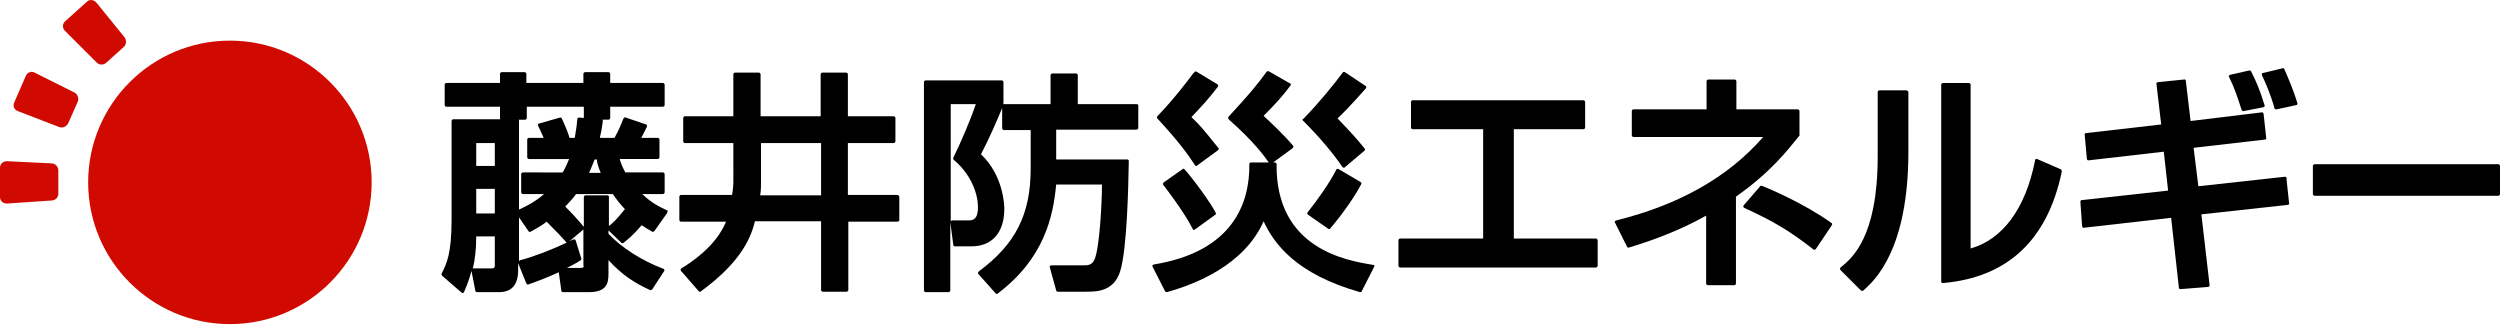 <?xml version="1.0" encoding="utf-8"?>
<!-- Generator: Adobe Illustrator 21.1.0, SVG Export Plug-In . SVG Version: 6.00 Build 0)  -->
<svg version="1.1" id="レイヤー_1" xmlns="http://www.w3.org/2000/svg" xmlns:xlink="http://www.w3.org/1999/xlink" x="0px"
	 y="0px" width="578.5px" height="75.1px" viewBox="0 0 578.5 75.1" style="enable-background:new 0 0 578.5 75.1;"
	 xml:space="preserve">
<style type="text/css">
	.st0{fill:#D00A00;}
</style>
<g>
	<path class="st0" d="M20.4,42.2c0,18.1,14.7,32.8,32.8,32.8c18.1,0,32.8-14.7,32.8-32.8c0-18.1-14.7-32.8-32.8-32.8
		C35.1,9.4,20.4,24.1,20.4,42.2"/>
	<path class="st0" d="M1.6,47.1c-0.9,0-1.6-0.6-1.6-1.5v-6.8c0-0.9,0.7-1.5,1.6-1.5l10.3,0.5c0.9,0,1.6,0.8,1.6,1.6v5.4
		c0,0.9-0.7,1.6-1.6,1.6L1.6,47.1z"/>
	<path class="st0" d="M4.1,25.7c-0.8-0.3-1.2-1.2-0.8-2L6,17.5c0.4-0.8,1.3-1.1,2-0.7l9.2,4.6c0.8,0.4,1.1,1.4,0.8,2.1l-2.2,5
		c-0.4,0.8-1.3,1.2-2.1,0.9L4.1,25.7z"/>
	<path class="st0" d="M15,7.1c-0.6-0.6-0.6-1.6,0.1-2.2l5-4.5c0.6-0.6,1.6-0.5,2.2,0.2l6.5,8c0.5,0.7,0.5,1.7-0.2,2.3l-4,3.6
		c-0.6,0.6-1.7,0.6-2.3-0.1L15,7.1z"/>
	<g>
		<path d="M154.4,48.7c-1.5-0.7-3.5-1.6-5.8-3.8h4.8c0.2,0,0.4-0.2,0.4-0.4v-4.2c0-0.2-0.2-0.4-0.4-0.4h-8.7
			c-0.7-1.3-1.1-2.3-1.3-3.1h8.8c0.2,0,0.4-0.2,0.4-0.4v-4.1c0-0.2-0.2-0.4-0.4-0.4h-3.8c0.5-1,0.7-1.3,1.3-2.6c0-0.1,0-0.2,0-0.3
			s-0.1-0.2-0.2-0.2l-4.7-1.6c-0.2-0.1-0.4,0-0.5,0.2l-0.2,0.4c-0.3,0.8-0.8,2.1-1.9,4.1h-3.4c0.3-1.2,0.5-2.3,0.7-3.9
			c0-0.1,0-0.2-0.1-0.3c0,0,0,0,0,0h1.4c0.2,0,0.4-0.2,0.4-0.4v-2.6h12.2c0.2,0,0.4-0.2,0.4-0.4v-4.7c0-0.2-0.2-0.4-0.4-0.4h-12.2
			v-2.1c0-0.2-0.2-0.4-0.4-0.4h-5.4c-0.2,0-0.4,0.2-0.4,0.4v2.1h-13.2v-2.1c0-0.2-0.2-0.4-0.4-0.4h-5.3c-0.2,0-0.4,0.2-0.4,0.4v2.1
			h-12.4c-0.2,0-0.4,0.2-0.4,0.4v4.7c0,0.2,0.2,0.4,0.4,0.4h12.4v2.6c0,0.1,0,0.2,0.1,0.3h-10.9c-0.2,0-0.4,0.2-0.4,0.4v22.6
			c0,8.1-1.1,10.3-2.3,12.7c-0.1,0.2,0,0.3,0.1,0.5l4.5,3.9c0.1,0.1,0.2,0.1,0.2,0.1c0,0,0.1,0,0.1,0c0.1,0,0.2-0.1,0.3-0.2l0-0.1
			c0.4-0.9,1.1-2.5,1.7-4.8l0.9,4.6c0,0.2,0.2,0.3,0.4,0.3h5.1c2.9,0,4.4-1.7,4.4-5.1v-1.7c0,0,0,0.1,0,0.1l1.9,4.7
			c0.1,0.2,0.3,0.3,0.5,0.2c1.2-0.4,4.2-1.5,7-2.8l0.6,4.3c0,0.2,0.2,0.3,0.4,0.3h6c4.1,0,4.5-2.1,4.5-4.2v-3.2
			c3.3,3.6,6.3,5.4,9.6,6.9c0.2,0.1,0.4,0,0.5-0.1l2.8-4.3c0.1-0.1,0.1-0.2,0-0.3c0-0.1-0.1-0.2-0.2-0.2c-5-1.9-9.7-4.9-12.7-8.1
			v-0.8l3,2.9c0.1,0.1,0.4,0.1,0.5,0l0.1-0.1c1.1-0.9,2.1-1.7,4.1-4c1,0.7,1.5,1,2.4,1.5c0.2,0.1,0.4,0,0.5-0.1l2.9-4.1
			c0.1-0.1,0.1-0.2,0.1-0.3C154.6,48.8,154.5,48.7,154.4,48.7z M135.1,61.6c0,0.1,0,0.4-0.8,0.4h-3.1c1.2-0.6,2.3-1.2,3.2-1.8
			c0.1-0.1,0.2-0.3,0.1-0.4l-1.3-4.2c0-0.1-0.1-0.2-0.2-0.2c-0.1,0-0.2,0-0.3,0c-0.3,0.1-0.6,0.3-0.9,0.4l3.2-2.7V61.6z M110.2,38.4
			v-5.3h4.3v5.3H110.2z M114.5,43.7v5.7h-4.3v-5.7H114.5z M121.5,27.7c0.2,0,0.4-0.2,0.4-0.4v-2.6h13.2v2.6l-1.1-0.1
			c-0.2,0-0.4,0.1-0.4,0.3c-0.1,1.2-0.2,2.1-0.6,4.4h-1.2c-0.5-1.6-1.1-3-1.8-4.5c-0.1-0.2-0.3-0.2-0.4-0.2l-4.9,1.4
			c-0.1,0-0.2,0.1-0.2,0.2c0,0.1,0,0.2,0,0.3l0.3,0.6c0.4,0.8,0.6,1.3,1,2.2h-3.4c-0.2,0-0.4,0.2-0.4,0.4v4.1c0,0.2,0.2,0.4,0.4,0.4
			h9.3c-0.6,1.4-0.9,2.1-1.5,3.1H121c-0.2,0-0.4,0.2-0.4,0.4v4.2c0,0.2,0.2,0.4,0.4,0.4h4.9c-2.2,1.9-4.1,2.8-5.8,3.6V28
			c0-0.1,0-0.2-0.1-0.3H121.5z M139,40h-2.7c0.7-1.5,1-2.4,1.3-3.1h0.5C138.2,37.8,138.4,38.5,139,40z M110.2,54.7h4.3v6.8
			c0,0.4-0.2,0.6-0.6,0.6h-4.3c-0.1,0-0.1,0-0.2,0.1C109.9,60.2,110.2,57.7,110.2,54.7z M120.1,60.4c0,0,0,0.1,0,0.1V50.3l2.2,3.2
			c0.1,0.2,0.3,0.2,0.5,0.1l0.2-0.1c1-0.6,2.1-1.1,3.5-2.2c2.6,2.6,3.6,3.7,4.4,4.6l0.1,0.1c0,0.1,0.1,0.1,0.2,0.1
			c-3.5,1.7-8.3,3.5-10.8,4.1C120.3,60.3,120.2,60.3,120.1,60.4z M140.6,45.2h-5.1c-0.2,0-0.4,0.2-0.4,0.4v6.9
			c-1.3-1.6-2.8-3.2-4.3-4.7c0.7-0.8,1.6-1.6,2.5-2.9h8.5c0.8,1.2,1.7,2.3,2.8,3.5c-2,2.5-2.8,3.2-3.7,3.9v-6.8
			C140.9,45.4,140.8,45.2,140.6,45.2z"/>
		<path d="M207.6,45.1h-11.4V33.1h10.6c0.2,0,0.4-0.2,0.4-0.4v-5.4c0-0.2-0.2-0.4-0.4-0.4h-10.6v-9.7c0-0.2-0.2-0.4-0.4-0.4h-5.5
			c-0.2,0-0.4,0.2-0.4,0.4v9.7h-13.9v-9.7c0-0.2-0.2-0.4-0.4-0.4h-5.5c-0.2,0-0.4,0.2-0.4,0.4v9.7h-11.2c-0.2,0-0.4,0.2-0.4,0.4v5.4
			c0,0.2,0.2,0.4,0.4,0.4h11.2V42c0,0.9-0.1,2-0.3,3.1h-11.8c-0.2,0-0.4,0.2-0.4,0.4v5.4c0,0.2,0.2,0.4,0.4,0.4H168
			c-1.6,3.9-5.1,7.6-10.3,10.8c-0.1,0.1-0.2,0.2-0.2,0.3c0,0.1,0,0.2,0.1,0.3l4.1,4.7c0.1,0.1,0.2,0.1,0.3,0.1c0.1,0,0.2,0,0.2-0.1
			c9.9-7.2,11.7-13.1,12.5-16.2H190v15.9c0,0.2,0.2,0.4,0.4,0.4h5.5c0.2,0,0.4-0.2,0.4-0.4V51.3h11.4c0.2,0,0.4-0.2,0.4-0.4v-5.4
			C208,45.3,207.9,45.1,207.6,45.1z M190,33.1v12.1h-14.1c0.2-1,0.2-2.2,0.2-3.4v-8.7H190z"/>
		<path d="M263,24.1h-13.6v-6.7c0-0.2-0.2-0.4-0.4-0.4h-5.5c-0.2,0-0.4,0.2-0.4,0.4v6.7h-11l0.1-0.2c0,0,0-0.1,0-0.1V19
			c0-0.2-0.2-0.4-0.4-0.4h-17.6c-0.2,0-0.4,0.2-0.4,0.4v48.2c0,0.2,0.2,0.4,0.4,0.4h5.3c0.2,0,0.4-0.2,0.4-0.4V51.4l0.7,5.3
			c0,0.2,0.2,0.3,0.4,0.3h3.8c4.8,0,7.6-3.2,7.6-8.7c0-0.8-0.2-7.7-5.4-12.6c2-3.8,3.9-8.3,4.9-10.7v4.7c0,0.2,0.2,0.4,0.4,0.4h6.2
			V39c0,10.6-3.5,17.5-12,23.8c-0.1,0.1-0.1,0.2-0.2,0.3c0,0.1,0,0.2,0.1,0.3l4,4.5c0.1,0.1,0.2,0.1,0.3,0.1c0.1,0,0.2,0,0.2-0.1
			c10.7-8.1,12.8-17.7,13.5-25.2H255c0,4.4-0.6,15.2-1.8,17.5c-0.6,1.2-1.6,1.2-2.4,1.2h-7.5c-0.1,0-0.2,0.1-0.3,0.1
			c-0.1,0.1-0.1,0.2-0.1,0.3l1.5,5.4c0,0.2,0.2,0.3,0.4,0.3h6.5c2.4,0,6.4,0,7.9-4.7c1.6-5.1,1.9-19.5,2-25.5c0-0.1,0-0.2-0.1-0.3
			c-0.1-0.1-0.2-0.1-0.3-0.1h-16.4v-6.9H263c0.2,0,0.4-0.2,0.4-0.4v-5.3C263.4,24.2,263.2,24.1,263,24.1z M220,51.3V24.1h5.8
			c-1.2,3.6-3.4,8.7-5.2,12.4c-0.1,0.2,0,0.3,0.1,0.5c3.4,2.8,5.6,7.1,5.6,11c0,2-0.6,3-2,3h-3.9c-0.1,0-0.2,0-0.3,0.1
			C220,51.2,220,51.2,220,51.3z"/>
		<path d="M273.7,39.1l-4.4,3.1c-0.1,0.1-0.1,0.1-0.2,0.3c0,0.1,0,0.2,0.1,0.3c4.2,5.5,6,8.6,6.8,10.2c0.1,0.1,0.1,0.2,0.2,0.2
			c0,0,0.1,0,0.1,0c0.1,0,0.2,0,0.2-0.1l4.7-3.4c0.2-0.1,0.2-0.3,0.1-0.5c-1.1-2.2-5.4-8.1-7.2-10C274,39,273.8,39,273.7,39.1z"/>
		<path d="M309.7,39.1c-0.1,0-0.2-0.1-0.3,0c-0.1,0-0.2,0.1-0.2,0.2c-1.5,3-4.5,7.2-6.6,9.8c-0.1,0.1-0.1,0.2-0.1,0.3
			c0,0.1,0.1,0.2,0.2,0.3l4.6,3.2c0.1,0,0.1,0.1,0.2,0.1c0.1,0,0.2,0,0.3-0.1c2.8-3.3,5.7-7.4,7.2-10.3c0.1-0.2,0-0.4-0.2-0.5
			L309.7,39.1z"/>
		<path d="M301.6,28c3.9,3.9,6.9,7.5,9,10.6c0.1,0.1,0.2,0.2,0.3,0.2c0,0,0,0,0.1,0c0.1,0,0.2,0,0.2-0.1l4.5-3.8
			c0.2-0.1,0.2-0.4,0.1-0.5c-1.6-2-3.3-3.9-6.3-7c2.8-2.6,6.4-6.8,6.6-7c0.1-0.2,0.1-0.4-0.1-0.5l-4.8-3.2c-0.2-0.1-0.4-0.1-0.5,0.1
			c-2,2.7-5.4,6.9-9.1,10.7C301.3,27.6,301.3,27.8,301.6,28L301.6,28z"/>
		<path d="M276.5,38.2c0.1,0.1,0.1,0.1,0.2,0.2c0,0,0,0,0.1,0c0.1,0,0.2,0,0.2-0.1l4.8-3.5c0.1-0.1,0.1-0.2,0.2-0.3s0-0.2-0.1-0.3
			l-0.9-1.1c-2.5-3.1-3.2-4-5.3-6c2.9-3.1,3.6-3.8,6.1-7c0.1-0.1,0.1-0.2,0.1-0.3s-0.1-0.2-0.2-0.3l-4.8-2.9
			c-0.2-0.1-0.4-0.1-0.5,0.1l-0.3,0.3c-1.2,1.6-4.5,6-8.3,9.9c-0.1,0.1-0.1,0.4,0,0.5C272.9,32.9,275,35.9,276.5,38.2z"/>
		<path d="M317.8,61.3c-6.2-1-22.6-3.7-22.4-23.3c0-0.1,0-0.2-0.1-0.3c-0.1-0.1-0.2-0.1-0.3-0.1h-0.4l4.5-3.3
			c0.1-0.1,0.1-0.2,0.2-0.3c0-0.1,0-0.2-0.1-0.3c-2.1-2.5-4.8-5-6.8-6.9c2.9-2.9,4.6-4.8,6.2-7c0.1-0.1,0.1-0.2,0.1-0.3
			c0-0.1-0.1-0.2-0.2-0.2l-4.9-2.8c-0.2-0.1-0.4,0-0.5,0.1c-2.3,3.2-4.3,5.5-8.8,10.4c-0.1,0.1-0.1,0.2-0.1,0.3
			c0,0.1,0.1,0.2,0.1,0.3c6.1,5.4,8.3,8.6,9.3,10h-4.1c-0.1,0-0.2,0-0.3,0.1s-0.1,0.2-0.1,0.3c0.1,8.9-3.7,20.2-22.1,23.2l0,0
			c-0.1,0-0.2,0.1-0.3,0.2s-0.1,0.2,0,0.3l2.9,5.7c0.1,0.1,0.2,0.2,0.3,0.2c0,0,0.1,0,0.1,0c6.5-1.8,17.9-6.2,22.4-16.4
			c2.4,5.2,7.5,12.2,22.3,16.4c0.2,0,0.4,0,0.4-0.2l2.9-5.7c0.1-0.1,0.1-0.2,0-0.3C318,61.4,317.9,61.3,317.8,61.3z"/>
		<path d="M369.3,55.2h-19V29.9h16.1c0.2,0,0.4-0.2,0.4-0.4v-5.9c0-0.2-0.2-0.4-0.4-0.4h-39.5c-0.2,0-0.4,0.2-0.4,0.4v5.9
			c0,0.2,0.2,0.4,0.4,0.4h16.3v25.3H324c-0.2,0-0.4,0.2-0.4,0.4v5.9c0,0.2,0.2,0.4,0.4,0.4h45.3c0.2,0,0.4-0.2,0.4-0.4v-5.9
			C369.6,55.3,369.5,55.2,369.3,55.2z"/>
		<path d="M416.2,31.6l0.1-0.1c0.1-0.1,0.1-0.1,0.1-0.2v-5.6c0-0.2-0.2-0.4-0.4-0.4h-14.2v-6.5c0-0.2-0.2-0.4-0.4-0.4h-6.1
			c-0.2,0-0.4,0.2-0.4,0.4v6.5H378c-0.2,0-0.4,0.2-0.4,0.4v5.6c0,0.2,0.2,0.4,0.4,0.4h30c-8,9.2-19.4,15.7-34,19.3
			c-0.1,0-0.2,0.1-0.3,0.2s0,0.2,0,0.3l2.8,5.6c0.1,0.2,0.3,0.2,0.4,0.2c4.9-1.5,11.3-3.7,17.9-7.4v15.7c0,0.2,0.2,0.4,0.4,0.4h6.1
			c0.2,0,0.4-0.2,0.4-0.4V45.5C409.7,39.9,413.7,34.7,416.2,31.6z"/>
		<path d="M407.7,43c-0.1-0.1-0.3,0-0.4,0.1l-3.8,4.4c-0.1,0.1-0.1,0.2-0.1,0.3s0.1,0.2,0.2,0.3c6.8,3.1,10.5,5.3,16,9.6
			c0.1,0.1,0.1,0.1,0.2,0.1c0,0,0,0,0.1,0c0.1,0,0.2-0.1,0.3-0.2l3.7-5.5c0.1-0.2,0.1-0.4-0.1-0.5C417.7,47.2,409.3,43.6,407.7,43z"
			/>
		<path d="M476.9,39.2l-5.5-2.4c-0.1,0-0.2,0-0.3,0c-0.1,0.1-0.2,0.1-0.2,0.3l0,0.1c-2.2,11.1-7.5,18.2-14.9,20.3V19.6
			c0-0.2-0.2-0.4-0.4-0.4h-6c-0.2,0-0.4,0.2-0.4,0.4v45.5c0,0.1,0,0.2,0.1,0.3c0.1,0.1,0.2,0.1,0.3,0.1c0,0,0,0,0,0
			c14.9-1.3,24.2-9.9,27.5-25.8C477.1,39.5,477,39.3,476.9,39.2z"/>
		<path d="M441.1,20.9h-6.2c-0.2,0-0.4,0.2-0.4,0.4v14.9c0,18.8-6,23.6-8.6,25.7c-0.1,0.1-0.1,0.2-0.1,0.3c0,0.1,0,0.2,0.1,0.3
			l4.7,4.7c0.1,0.1,0.2,0.1,0.3,0.1c0.1,0,0.2,0,0.3-0.1c2.6-2.3,10.4-9.4,10.4-32.1V21.2C441.4,21,441.3,20.9,441.1,20.9z"/>
		<path d="M518.7,25.4c0.1,0.2,0.2,0.3,0.4,0.3c0,0,0,0,0.1,0l4.6-0.9c0.1,0,0.2-0.1,0.2-0.2c0.1-0.1,0.1-0.2,0-0.3
			c-1.1-3.6-1.9-5.4-3.1-7.8c-0.1-0.2-0.3-0.2-0.4-0.2l-4.4,1c-0.1,0-0.2,0.1-0.3,0.2s-0.1,0.2,0,0.3
			C517,20.3,517.4,21.4,518.7,25.4z"/>
		<path d="M529,41c-0.1-0.1-0.2-0.1-0.3-0.1l-20,2.2l-1.1-8.9l16.5-1.9c0.2,0,0.4-0.2,0.3-0.4l-0.6-5.5c0-0.1-0.1-0.2-0.1-0.3
			c-0.1-0.1-0.2-0.1-0.3-0.1L506.9,28l-1.1-9.3c0-0.2-0.2-0.4-0.4-0.3l-6,0.6c-0.1,0-0.2,0.1-0.3,0.1s-0.1,0.2-0.1,0.3l1.1,9.4
			l-17.4,2c-0.2,0-0.4,0.2-0.3,0.4l0.5,5.5c0,0.1,0.1,0.2,0.1,0.3c0.1,0.1,0.2,0.1,0.3,0.1l17.4-2l1,9l-20,2.2
			c-0.2,0-0.3,0.2-0.3,0.4l0.4,5.6c0,0.1,0.1,0.2,0.1,0.3c0.1,0.1,0.2,0.1,0.3,0.1l20.2-2.3l1.8,16.2c0,0.2,0.2,0.3,0.4,0.3
			c0,0,0,0,0,0l6.3-0.5c0.1,0,0.2-0.1,0.3-0.1c0.1-0.1,0.1-0.2,0.1-0.3l-1.9-16.4l20-2.2c0.2,0,0.4-0.2,0.3-0.4l-0.6-5.5
			C529.2,41.1,529.1,41.1,529,41z"/>
		<path d="M528.6,16c-0.1-0.2-0.3-0.3-0.4-0.2l-4.6,1.1c-0.1,0-0.2,0.1-0.2,0.2c0,0.1,0,0.2,0,0.3c0.6,1.2,2,4.3,2.9,7.6
			c0,0.2,0.2,0.3,0.4,0.3c0,0,0.1,0,0.1,0l4.6-1c0.1,0,0.2-0.1,0.2-0.2s0.1-0.2,0-0.3C530.7,20.8,529.5,18.1,528.6,16z"/>
		<path d="M578.1,38h-42.5c-0.2,0-0.4,0.2-0.4,0.4v6.5c0,0.2,0.2,0.4,0.4,0.4h42.5c0.2,0,0.4-0.2,0.4-0.4v-6.5
			C578.5,38.2,578.3,38,578.1,38z"/>
	</g>
</g>
</svg>
